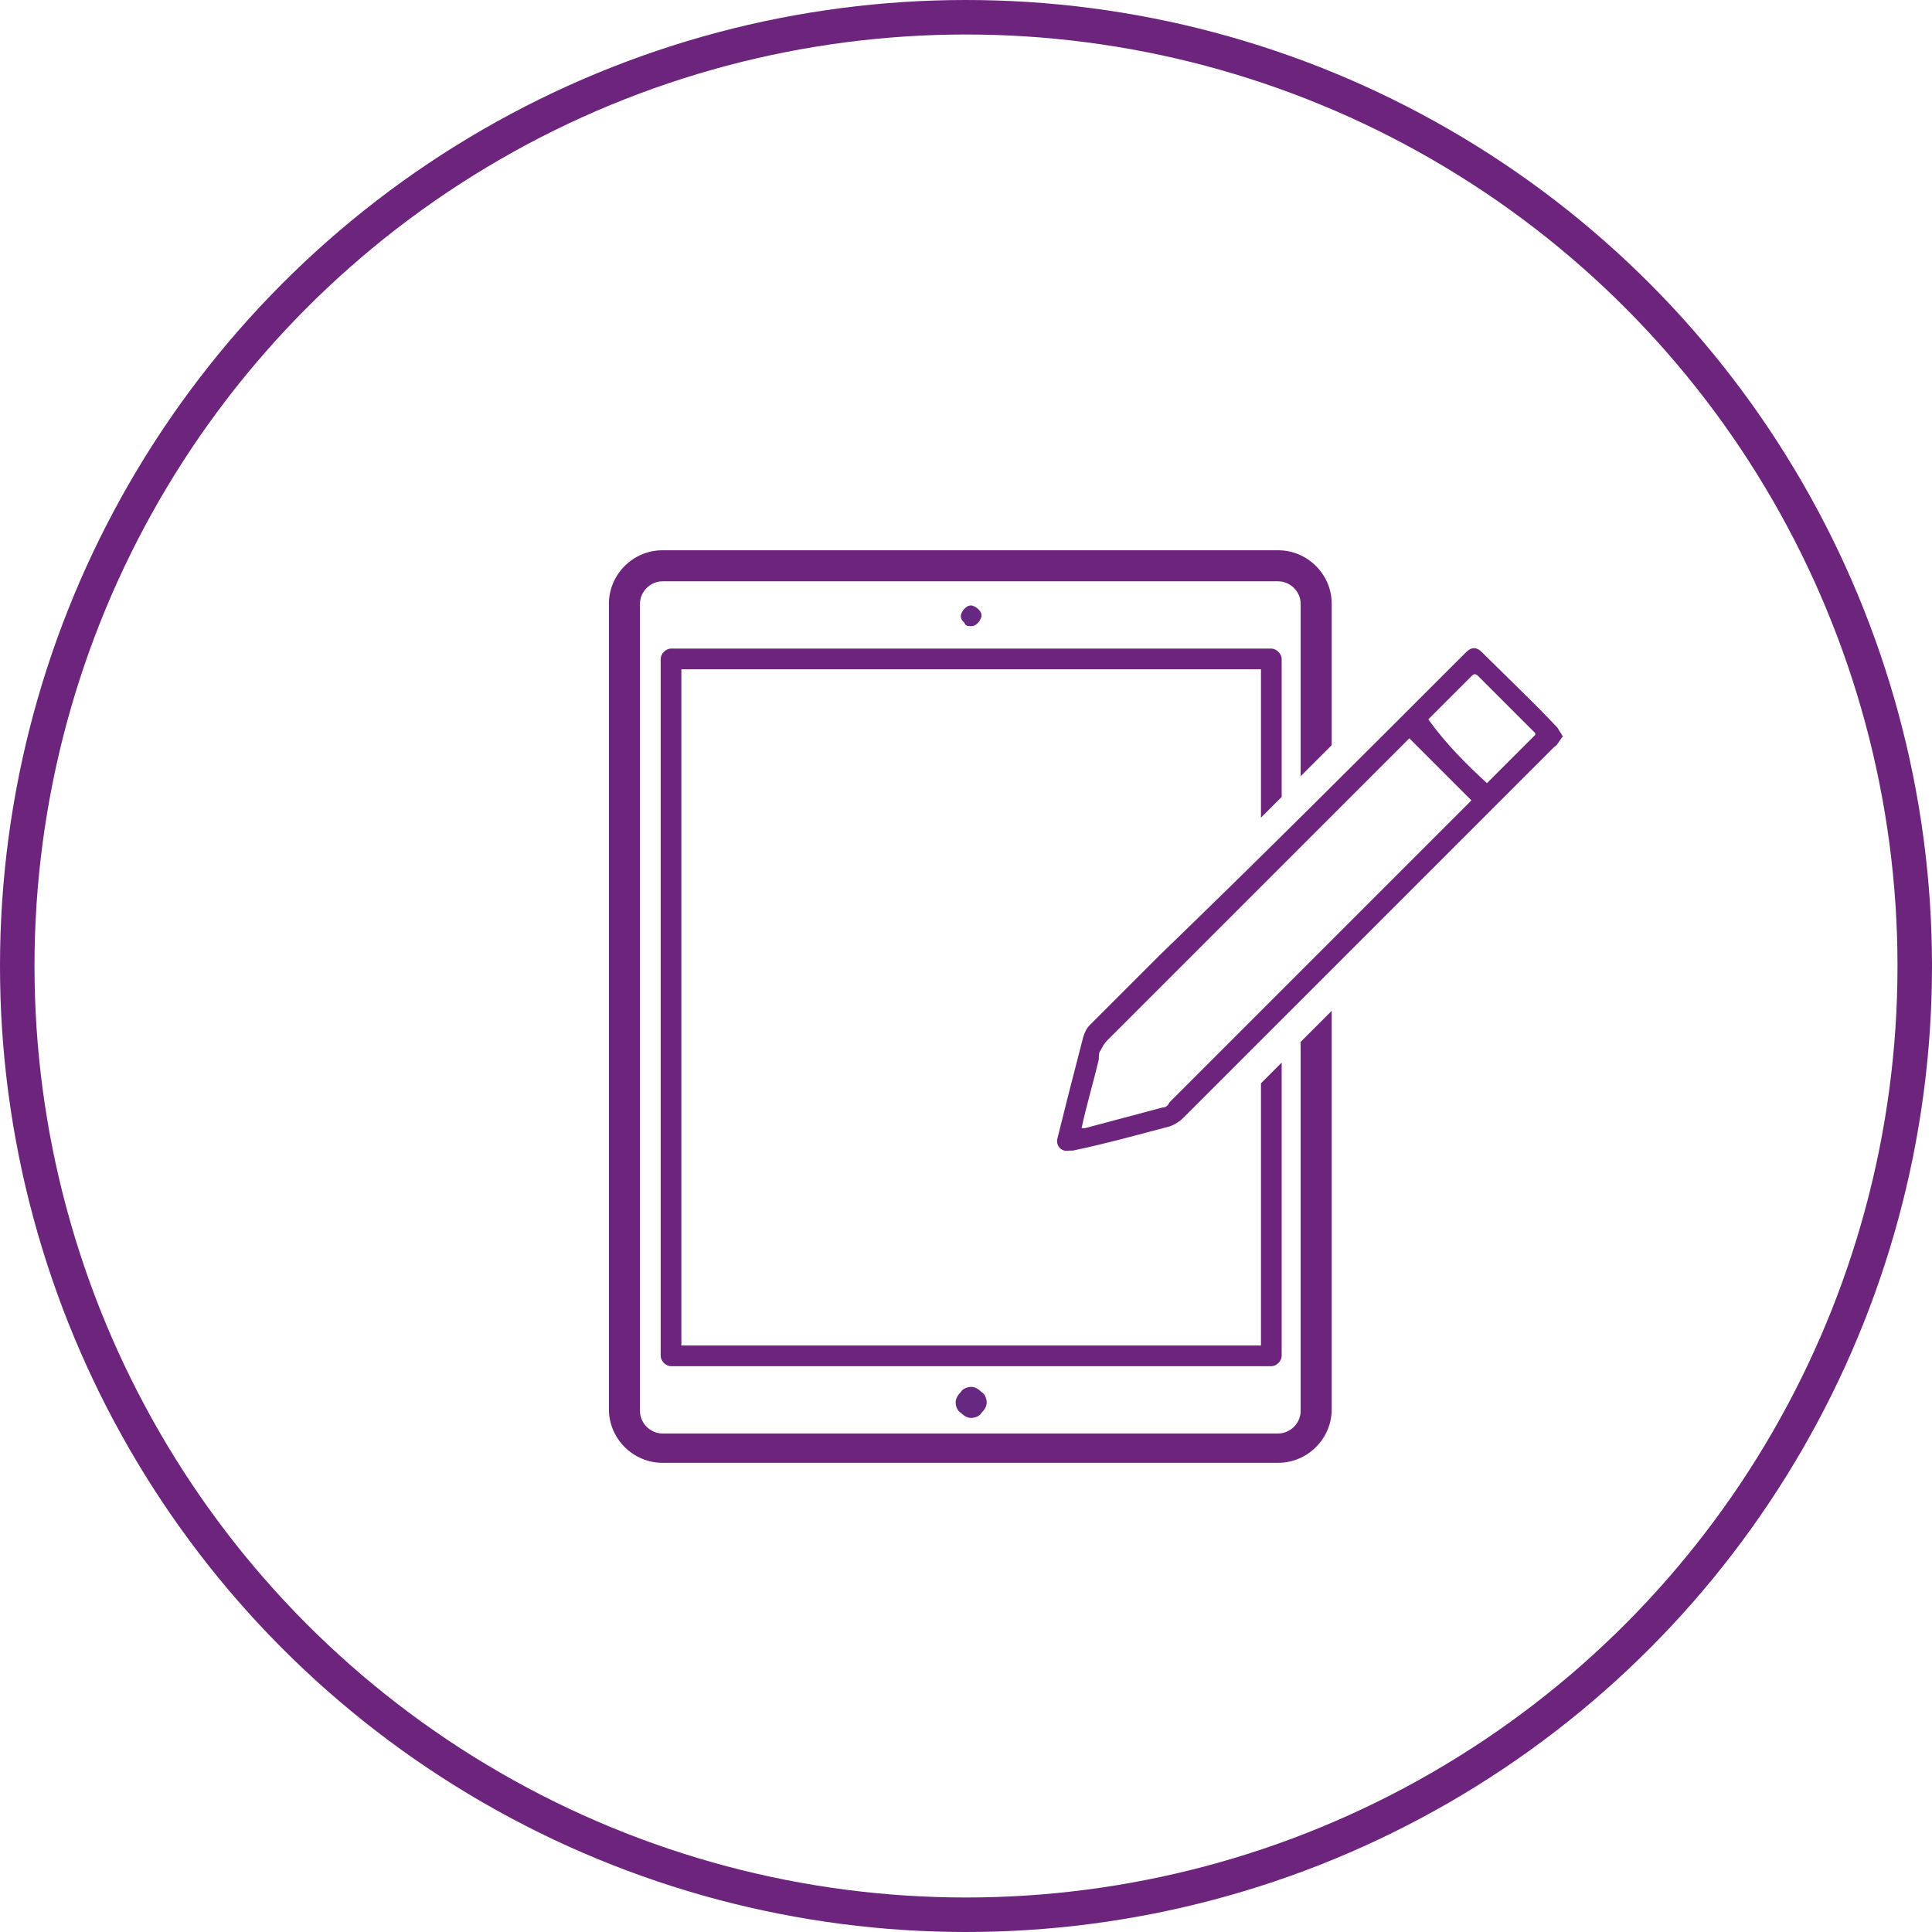 <?xml version="1.0" encoding="utf-8"?>
<!-- Generator: Adobe Illustrator 19.2.1, SVG Export Plug-In . SVG Version: 6.00 Build 0)  -->
<svg version="1.1" id="Capa_1" xmlns="http://www.w3.org/2000/svg" xmlns:xlink="http://www.w3.org/1999/xlink" x="0px" y="0px"
	 viewBox="0 0 112 112" style="enable-background:new 0 0 112 112;" xml:space="preserve">
<style type="text/css">
	.st0{clip-path:url(#SVGID_2_);}
	.st1{clip-path:url(#SVGID_4_);fill:#662880;}
	.st2{clip-path:url(#SVGID_6_);}
	.st3{clip-path:url(#SVGID_8_);fill:#662880;}
	.st4{fill:none;}
	.st5{fill-rule:evenodd;clip-rule:evenodd;fill:#6C247C;}
	.st6{fill:#6C247C;}
	.st7{enable-background:new    ;}
	.st8{clip-path:url(#SVGID_10_);}
	.st9{clip-path:url(#SVGID_12_);fill:none;stroke:#6C247D;stroke-width:2;stroke-miterlimit:10;}
</style>
<g>
	<defs>
		<path id="SVGID_1_" d="M56.3,80.4c-0.2,0-0.5,0.1-0.6,0.3c-0.2,0.2-0.3,0.4-0.3,0.6c0,0.2,0.1,0.5,0.3,0.6
			c0.2,0.2,0.4,0.3,0.6,0.3c0.2,0,0.5-0.1,0.6-0.3c0.2-0.2,0.3-0.4,0.3-0.6c0-0.2-0.1-0.5-0.3-0.6C56.7,80.5,56.5,80.4,56.3,80.4z"
			/>
	</defs>
	<clipPath id="SVGID_2_">
		<use xlink:href="#SVGID_1_"  style="overflow:visible;"/>
	</clipPath>
	<g class="st0">
		<defs>
			<rect id="SVGID_3_" x="35.2" y="31.9" width="42" height="53"/>
		</defs>
		<clipPath id="SVGID_4_">
			<use xlink:href="#SVGID_3_"  style="overflow:visible;"/>
		</clipPath>
		<rect x="50.4" y="75.4" class="st1" width="11.8" height="11.8"/>
	</g>
</g>
<g>
	<defs>
		<path id="SVGID_5_" d="M56.3,36.3c0.2,0,0.3-0.1,0.4-0.2c0.1-0.1,0.2-0.3,0.2-0.4c0-0.2-0.1-0.3-0.2-0.4c-0.1-0.1-0.3-0.2-0.4-0.2
			c-0.2,0-0.3,0.1-0.4,0.2c-0.1,0.1-0.2,0.3-0.2,0.4c0,0.2,0.1,0.3,0.2,0.4C56,36.3,56.1,36.3,56.3,36.3z"/>
	</defs>
	<clipPath id="SVGID_6_">
		<use xlink:href="#SVGID_5_"  style="overflow:visible;"/>
	</clipPath>
	<g class="st2">
		<defs>
			<rect id="SVGID_7_" x="35.2" y="31.9" width="42" height="53"/>
		</defs>
		<clipPath id="SVGID_8_">
			<use xlink:href="#SVGID_7_"  style="overflow:visible;"/>
		</clipPath>
		<rect x="50.7" y="30.1" class="st3" width="11.2" height="11.2"/>
	</g>
</g>
<rect x="35.2" y="31.9" class="st4" width="42" height="53"/>
<rect x="61.2" y="37.2" class="st4" width="30" height="30"/>
<path class="st5" d="M73.1,62.8V78H39.5V38.8h33.6v8.6l1.2-1.2v-8c0-0.3-0.3-0.6-0.6-0.6H38.9c-0.3,0-0.6,0.3-0.6,0.6v40.4
	c0,0.3,0.3,0.6,0.6,0.6h34.8c0.3,0,0.6-0.3,0.6-0.6v-17L73.1,62.8z"/>
<path class="st5" d="M75.4,60.4v21.4c0,0.7-0.6,1.3-1.3,1.3H38.4c-0.7,0-1.3-0.6-1.3-1.3V35c0-0.7,0.6-1.3,1.3-1.3h35.7
	c0.7,0,1.3,0.6,1.3,1.3v10l1.8-1.8V35c0-1.7-1.4-3.1-3.1-3.1H38.4c-1.7,0-3.1,1.4-3.1,3.1v46.7c0,1.7,1.4,3.1,3.1,3.1h35.7
	c1.7,0,3.1-1.4,3.1-3.1V58.6L75.4,60.4z"/>
<g id="_x39_Ws7YN.tif">
	<g>
		<g>
			<path class="st6" d="M90.6,42.7c-0.2,0.2-0.3,0.5-0.5,0.6c-7.2,7.2-14.4,14.4-21.5,21.5c-0.2,0.2-0.5,0.4-0.8,0.5
				c-1.9,0.5-3.7,1-5.6,1.4c-0.1,0-0.1,0-0.2,0c-0.5,0.1-0.8-0.3-0.7-0.7c0.2-0.8,0.4-1.6,0.6-2.4c0.3-1.2,0.6-2.3,0.9-3.5
				c0.1-0.3,0.2-0.5,0.4-0.7c1.3-1.3,2.6-2.6,4-4C73,49.8,78.9,43.9,84.8,38c0.1-0.1,0.1-0.1,0.2-0.2c0.3-0.3,0.6-0.3,0.9,0
				c1.5,1.5,3,2.9,4.4,4.4C90.4,42.4,90.5,42.5,90.6,42.7C90.6,42.7,90.6,42.7,90.6,42.7z M62.7,65.4c0.1,0,0.1,0,0.2,0
				c1.5-0.4,3-0.8,4.5-1.2c0.2,0,0.3-0.1,0.4-0.3c5.8-5.8,11.5-11.5,17.3-17.3c0.1-0.1,0.2-0.2,0.2-0.2c-1.2-1.2-2.4-2.4-3.6-3.6
				c0,0-0.1,0.1-0.2,0.2c-5.8,5.8-11.5,11.5-17.3,17.3c-0.2,0.2-0.3,0.4-0.4,0.6c-0.1,0.1-0.1,0.3-0.1,0.5
				C63.4,62.7,63,64,62.7,65.4z M86.2,45.4c0.9-0.9,1.9-1.9,2.8-2.8c0,0,0,0,0-0.1c-1.1-1.1-2.2-2.2-3.3-3.3c-0.2-0.2-0.3-0.1-0.4,0
				c-0.8,0.8-1.6,1.6-2.4,2.4c0,0-0.1,0.1-0.1,0.1C83.8,43.1,85,44.3,86.2,45.4z"/>
		</g>
	</g>
</g>
<g class="st7">
	<g>
		<defs>
			<rect id="SVGID_9_" width="112" height="112"/>
		</defs>
		<clipPath id="SVGID_10_">
			<use xlink:href="#SVGID_9_"  style="overflow:visible;"/>
		</clipPath>
		<g class="st8">
			<defs>
				<rect id="SVGID_11_" width="112" height="112"/>
			</defs>
			<clipPath id="SVGID_12_">
				<use xlink:href="#SVGID_11_"  style="overflow:visible;"/>
			</clipPath>
			<ellipse class="st9" cx="56" cy="56" rx="55" ry="55"/>
		</g>
	</g>
</g>
</svg>

